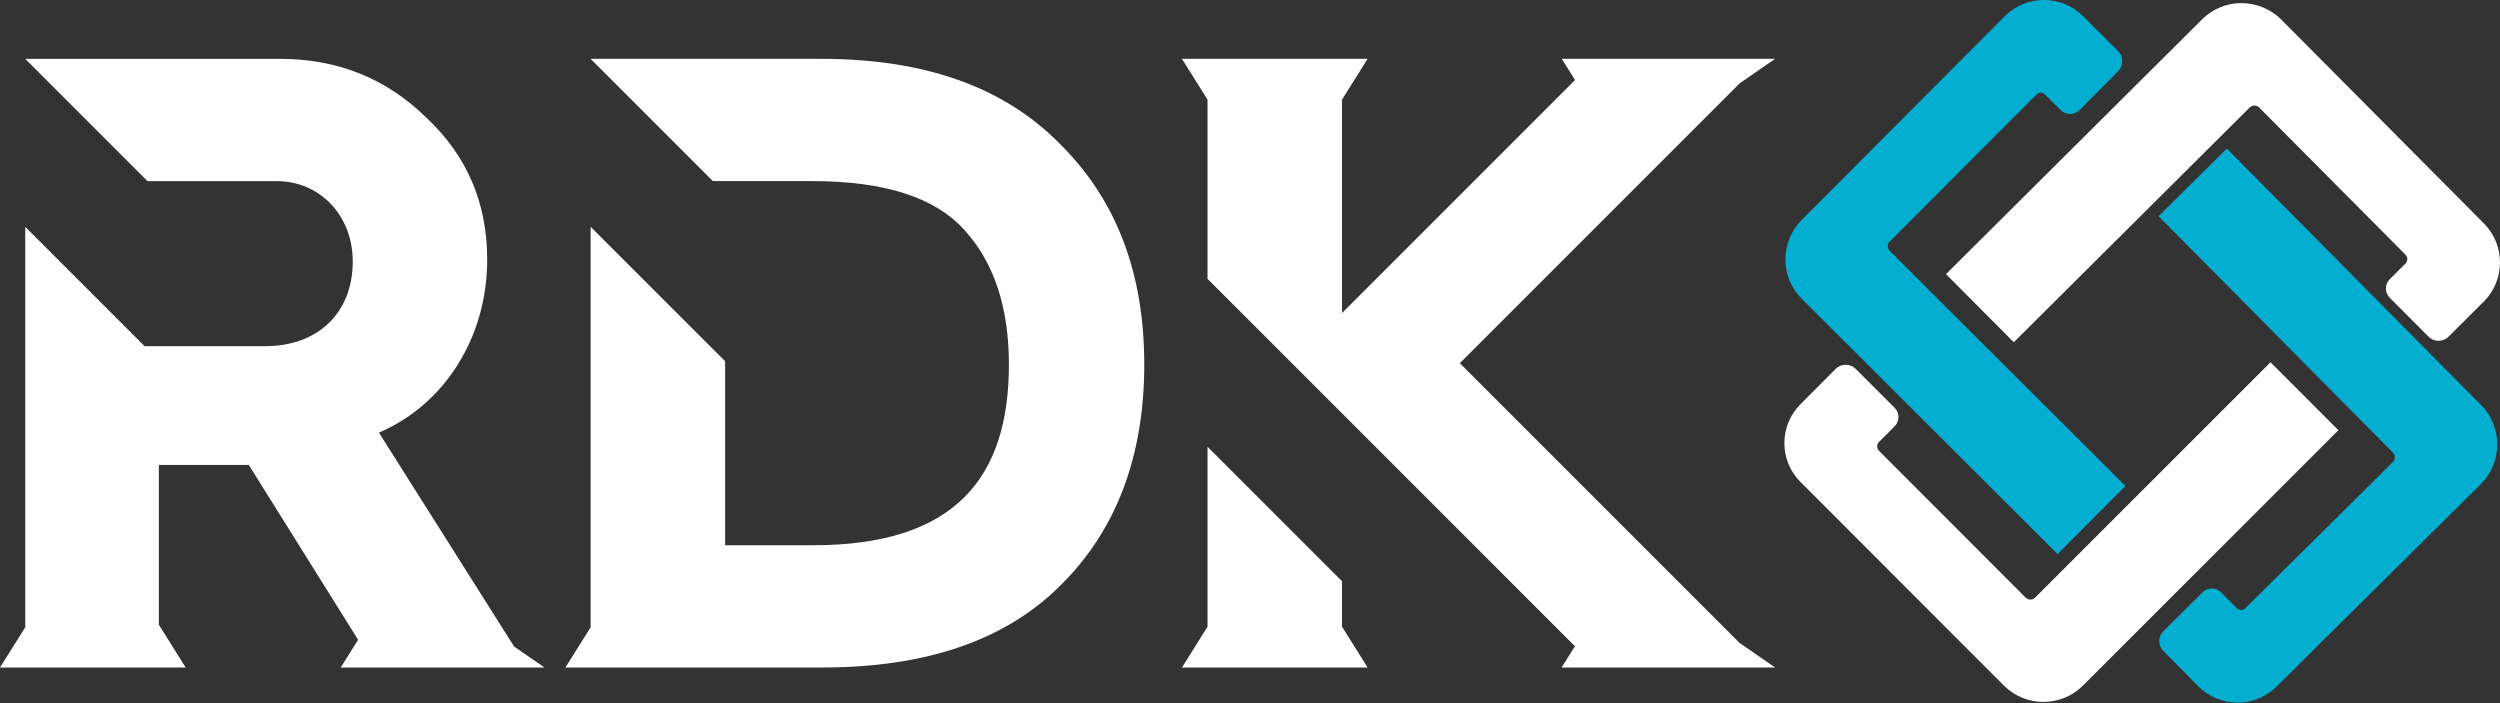 <?xml version="1.0" encoding="UTF-8"?> <svg xmlns="http://www.w3.org/2000/svg" width="896" height="252" viewBox="0 0 896 252" fill="none"><rect x="0" y="0" width="896" height="252" fill="#333333" stroke="none"/> <path fill-rule="evenodd" clip-rule="evenodd" d="M737.438 198.579L645.77 107.106C637.948 99.338 637.948 86.609 645.77 78.787L718.508 5.831C722.371 1.915 727.484 0 732.543 0C737.602 0 742.66 1.926 746.522 5.777L759.142 18.353C761.122 20.333 761.122 23.51 759.142 25.501L745.271 39.481C744.336 40.362 743.139 40.83 741.877 40.83C740.615 40.83 739.473 40.416 738.592 39.481L732.956 33.9C732.543 33.475 731.966 33.214 731.389 33.214C730.813 33.214 730.236 33.465 729.823 33.9L677.254 86.566C676.319 87.502 676.373 89.025 677.254 89.906L761.732 174.166L737.438 198.579Z" fill="#04AED1"></path> <path fill-rule="evenodd" clip-rule="evenodd" d="M801.951 251.821C796.838 251.821 791.779 249.885 787.863 245.979L775.352 233.305C773.361 231.325 773.415 228.094 775.406 226.168L789.386 212.297C790.267 211.362 791.464 210.937 792.671 210.937C793.879 210.937 795.119 211.416 796.066 212.297L801.592 217.933C802.06 218.346 802.637 218.618 803.203 218.618C803.768 218.618 804.356 218.4 804.769 217.933L857.642 165.571C858.523 164.635 858.523 163.167 857.642 162.231L773.633 77.493L798.089 53.254L889.235 145.194C897.003 153.06 896.949 165.734 889.072 173.556L815.866 246.088C812.004 249.896 806.999 251.832 801.941 251.832L801.951 251.821Z" fill="#04AED1"></path> <path fill-rule="evenodd" clip-rule="evenodd" d="M721.739 122.652L697.446 98.25L789.223 6.941C793.139 3.024 798.253 1.11 803.344 1.11C808.436 1.11 813.679 3.09 817.585 6.995L890.269 80.115C897.928 87.828 897.928 100.394 890.16 108.107L877.54 120.683C876.55 121.673 875.245 122.141 873.95 122.141C872.656 122.141 871.328 121.619 870.349 120.629L856.478 106.704C854.651 104.821 854.651 101.84 856.533 100.035L862.114 94.454C862.995 93.561 862.995 92.158 862.114 91.277L809.654 38.491C809.186 38.077 808.61 37.827 807.99 37.827C807.369 37.827 806.793 38.077 806.325 38.491L721.739 122.663V122.652Z" fill="white"></path> <path fill-rule="evenodd" clip-rule="evenodd" d="M813.734 129.844L729.354 214.212C728.419 215.104 726.961 215.104 726.015 214.212L673.403 161.546C672.576 160.719 672.576 159.25 673.403 158.423L679.038 152.788C680.866 150.96 680.866 147.99 679.038 146.162L665.113 132.237C663.133 130.246 659.891 130.246 657.921 132.183L645.356 144.802C637.577 152.516 637.577 165.092 645.356 172.806L718.203 245.707C726.015 253.529 738.7 253.529 746.522 245.707L838.081 154.18L813.734 129.833V129.844Z" fill="white"></path> <path d="M379.75 51.448C359.722 31.104 331.24 21.084 294.305 21.084H211.677L255.499 64.905H291.172C317.151 64.905 335.298 70.845 345.633 82.432C356.284 94.018 361.593 110.283 361.593 130.627C361.593 170.684 342.815 195.413 291.487 195.413H259.883V129.474L211.677 81.279V224.841L202.647 239.234H294.61C331.849 239.234 360.342 229.53 380.055 209.817C400.084 190.104 410.103 163.493 410.103 130.627C410.103 97.761 400.084 71.476 379.74 51.437L379.75 51.448Z" fill="white"></path> <path d="M184.261 231.728L135.805 155.051C159.283 145.031 174.612 120.934 174.612 93.083C174.612 72.739 167.41 55.843 152.701 42.07C138.308 27.992 120.781 21.095 100.437 21.095H9.052L52.873 64.916H99.197C114.536 64.916 126.427 77.123 126.427 93.703C126.427 112.165 113.906 124.067 95.128 124.067H51.829L9.052 81.29V224.808L0 239.234H66.548L56.931 223.905V166.626H89.166L128.342 229.301L122.108 239.234H195.13L184.251 231.717L184.261 231.728Z" fill="white"></path> <path d="M480.981 208.326L432.776 160.131V224.612L423.604 239.234H432.776H436.083H477.685H480.981H490.153L480.981 224.612V208.326Z" fill="white"></path> <path d="M523.204 130.159L623.51 29.852L636.206 21.084H632.279H623.728H572.204H572.084H559.736L564.49 28.677L480.981 112.186V35.716L490.153 21.084H480.981H477.685H436.083H432.776H423.604L432.776 35.716V99.936L476.347 143.497L564.458 231.619L559.682 239.234H572.084H572.149H623.728H632.279H636.206L623.51 230.465L523.204 130.159Z" fill="white"></path> </svg> 